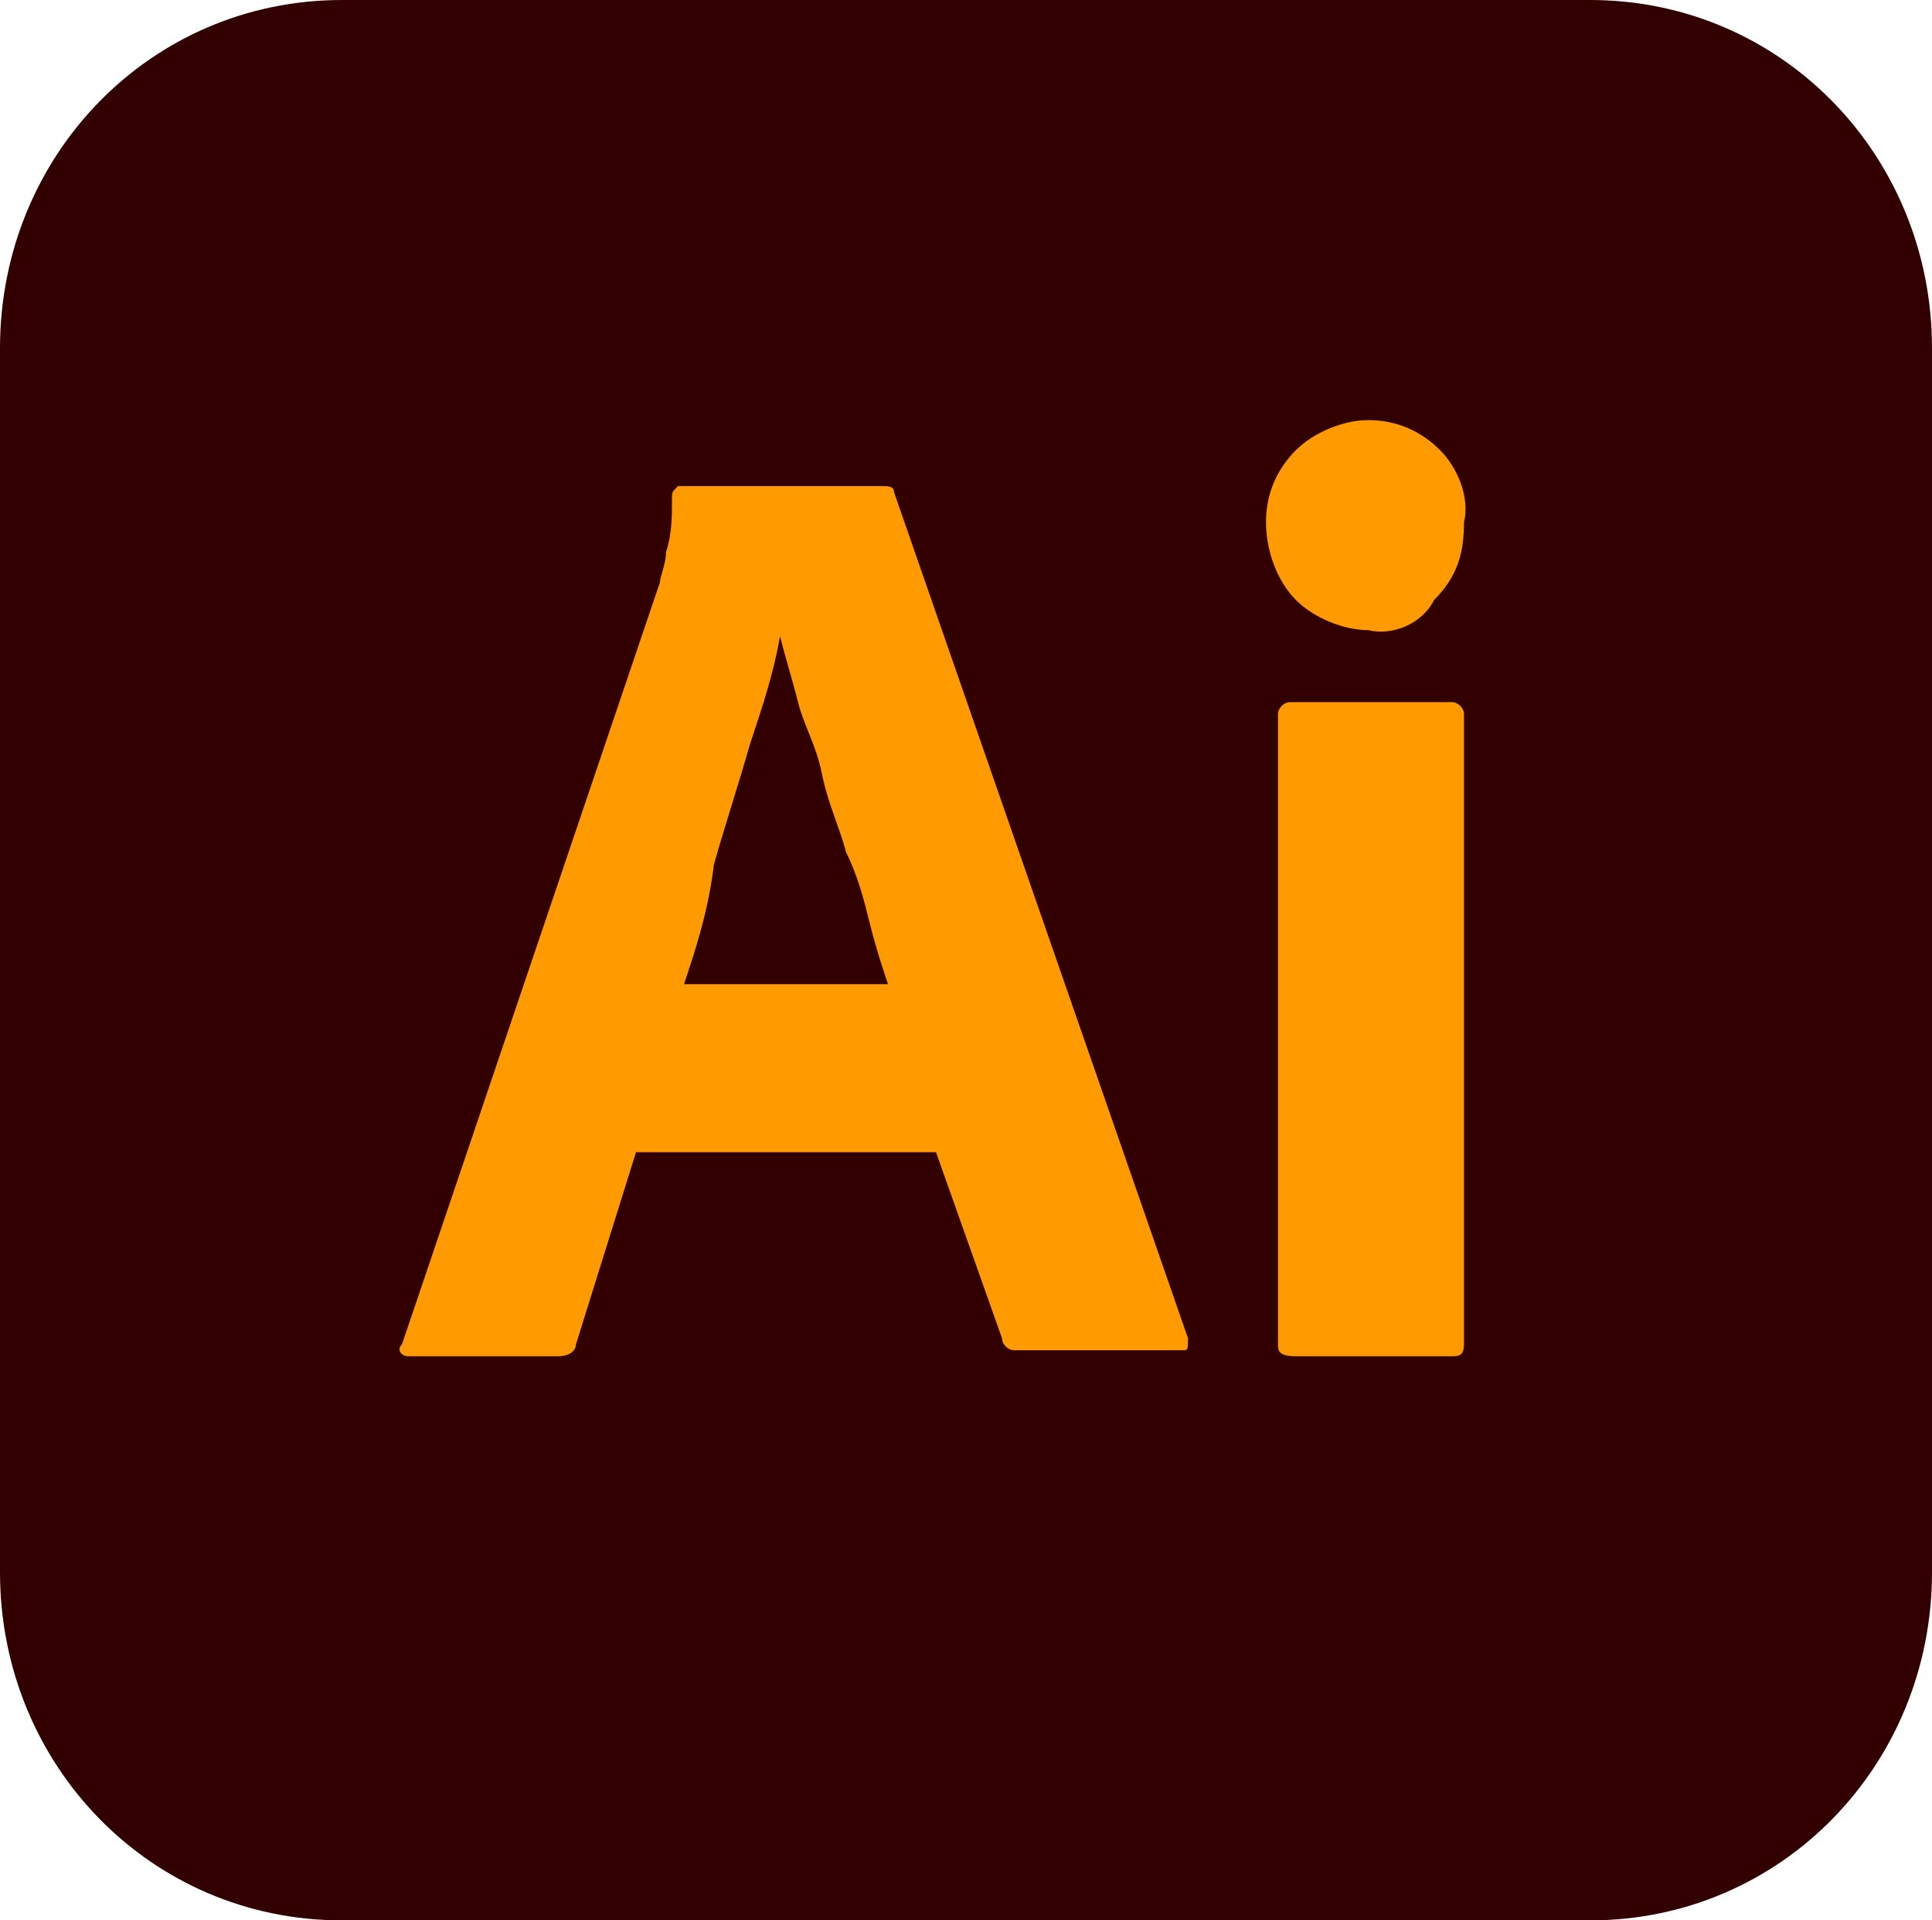 <svg version="1.1" id="Ebene_1" xmlns="http://www.w3.org/2000/svg" x="0" y="0" width="32.2" height="32" xml:space="preserve" enable-background="new 0 0 32.2 32"><style>.st1{fill:#ff9a00}</style><g id="Layer_2_6_"><g id="Surfaces_7_"><g id="Drawing_Surface"><path d="M5.7 0h20.8c3.2 0 5.7 2.6 5.7 5.8v20.4c0 3.2-2.5 5.8-5.7 5.8H5.7C2.5 32 0 29.4 0 26.2V5.8C0 2.6 2.5 0 5.7 0z" id="Outline_no_shadow_7_" style="fill:#300"/></g></g><g id="Outlined_Mnemonics_Logos_6_"><g id="Ai"><path class="st1" d="M15.6 19.2h-5l-1 3.2c0 .1-.1.2-.3.2H6.8c-.1 0-.2-.1-.1-.2L11 9.7c0-.1.1-.3.1-.5.1-.3.1-.6.1-.9 0-.1 0-.1.1-.2h3.4c.1 0 .2 0 .2.1l4.9 14.1c0 .2 0 .2-.1.2h-2.8c-.1 0-.2-.1-.2-.2l-1.1-3.1zm-4.2-2.8h3.4c-.1-.3-.2-.6-.3-1-.1-.4-.2-.8-.4-1.2-.1-.4-.3-.8-.4-1.3s-.3-.8-.4-1.2c-.1-.4-.2-.7-.3-1.1-.1.6-.3 1.2-.5 1.8-.2.7-.4 1.3-.6 2-.1.8-.3 1.4-.5 2zM22.8 10.5c-.4 0-.9-.2-1.2-.5-.3-.3-.5-.8-.5-1.3s.2-.9.5-1.2c.3-.3.8-.5 1.2-.5.5 0 .9.2 1.2.5.3.3.5.8.4 1.2 0 .5-.1.9-.5 1.3-.2.4-.7.6-1.1.5zm-1.5 11.9V11.9c0-.1.1-.2.2-.2h2.7c.1 0 .2.1.2.2v10.5c0 .2-.1.2-.2.2h-2.6c-.3 0-.3-.1-.3-.2z"/></g></g></g></svg>